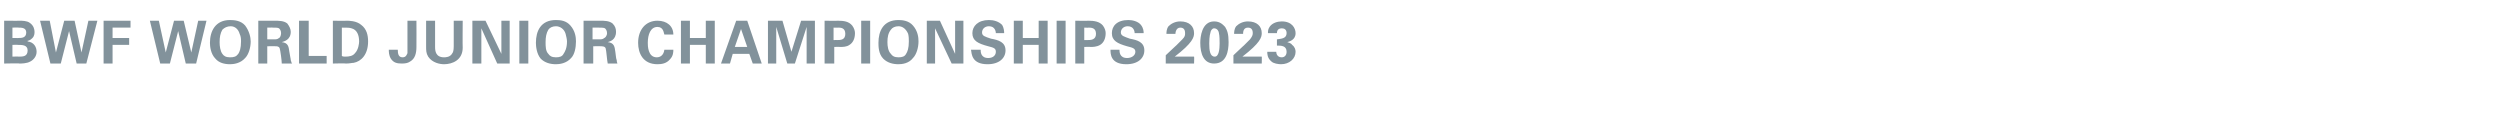 <?xml version="1.0" standalone="no"?><!DOCTYPE svg PUBLIC "-//W3C//DTD SVG 1.1//EN" "http://www.w3.org/Graphics/SVG/1.1/DTD/svg11.dtd"><svg xmlns="http://www.w3.org/2000/svg" version="1.1" width="362px" height="17.3px" viewBox="0 -3 362 17.3" style="top:-3px">  <desc>BWF World Junior Championships 2023</desc>  <defs/>  <g id="Polygon118542">    <path d="M 0.6 0 C 0.6 0 2.84 0.02 2.8 0 C 3.2 0 3.9 0 4.3 0.3 C 4.9 0.7 5 1.3 5 1.6 C 5 1.8 5 2.2 4.7 2.5 C 4.6 2.6 4.3 2.9 4 2.9 C 4 2.9 4 3 4 3 C 4.9 3.1 5.3 3.8 5.3 4.5 C 5.3 5.2 4.8 5.7 4.4 5.9 C 3.9 6.2 3.1 6.2 2.8 6.2 C 2.84 6.15 0.6 6.2 0.6 6.2 L 0.6 0 Z M 1.8 2.5 C 1.8 2.5 2.73 2.52 2.7 2.5 C 3.1 2.5 3.8 2.5 3.8 1.7 C 3.8 1 3.1 1 2.7 1 C 2.7 0.96 1.8 1 1.8 1 L 1.8 2.5 Z M 1.8 5.2 C 1.8 5.2 2.7 5.17 2.7 5.2 C 3.3 5.2 4 5.2 4 4.3 C 4 3.5 3.2 3.5 2.6 3.5 C 2.57 3.47 1.8 3.5 1.8 3.5 L 1.8 5.2 Z M 7.2 0 L 8.1 4.6 L 9.3 0 L 10.8 0 L 11.8 4.6 L 12.8 0 L 14.1 0 L 12.5 6.2 L 11.1 6.2 L 10 1.5 L 8.8 6.2 L 7.3 6.2 L 5.8 0 L 7.2 0 Z M 15 0 L 18.9 0 L 18.9 1 L 16.3 1 L 16.3 2.5 L 18.7 2.5 L 18.7 3.5 L 16.3 3.5 L 16.3 6.2 L 15 6.2 L 15 0 Z M 23 0 L 24 4.6 L 25.2 0 L 26.6 0 L 27.7 4.6 L 28.7 0 L 29.9 0 L 28.4 6.2 L 26.9 6.2 L 25.8 1.5 L 24.6 6.2 L 23.2 6.2 L 21.7 0 L 23 0 Z M 33.3 -0.1 C 34 -0.1 34.9 0 35.5 0.7 C 36.1 1.5 36.3 2.4 36.3 3 C 36.3 3.9 36 4.9 35.5 5.4 C 34.8 6.2 33.8 6.3 33.3 6.3 C 32.5 6.3 31.7 6.1 31.2 5.5 C 30.5 4.8 30.4 3.7 30.4 3.2 C 30.4 1.5 31.2 -0.1 33.3 -0.1 Z M 32.2 4.8 C 32.4 5.1 32.7 5.3 33.3 5.3 C 33.9 5.3 34.2 5.2 34.5 4.8 C 34.7 4.5 34.9 4 34.9 3 C 34.9 2.7 34.9 2.3 34.7 1.9 C 34.5 1.2 34 0.8 33.4 0.8 C 32.9 0.8 32.5 1 32.2 1.3 C 31.9 1.8 31.8 2.4 31.8 3.1 C 31.8 3.7 31.9 4.4 32.2 4.8 Z M 37.4 0 C 37.4 0 39.71 0.01 39.7 0 C 40.4 0 41.1 0 41.6 0.4 C 41.9 0.8 42.1 1.2 42.1 1.6 C 42.1 2.8 41.1 3 40.8 3.1 C 41.7 3.2 41.8 3.7 41.9 4.5 C 42 5.2 42.1 5.5 42.1 5.7 C 42.2 6 42.2 6.1 42.3 6.2 C 42.3 6.2 40.8 6.2 40.8 6.2 C 40.8 5.8 40.6 4.3 40.5 4 C 40.4 3.7 40.1 3.7 39.9 3.7 C 39.86 3.67 38.7 3.7 38.7 3.7 L 38.7 6.2 L 37.4 6.2 L 37.4 0 Z M 38.7 2.7 C 38.7 2.7 39.72 2.7 39.7 2.7 C 39.9 2.7 40.2 2.7 40.4 2.5 C 40.5 2.5 40.7 2.2 40.7 1.8 C 40.7 1.4 40.5 1.2 40.4 1.1 C 40.2 1 40 1 39.5 1 C 39.55 0.98 38.7 1 38.7 1 L 38.7 2.7 Z M 43.3 0 L 44.7 0 L 44.7 5.1 L 47.3 5.1 L 47.3 6.2 L 43.3 6.2 L 43.3 0 Z M 48.2 0 C 48.2 0 50.19 0.03 50.2 0 C 50.5 0 51.6 0 52.3 0.6 C 53.1 1.2 53.3 2.1 53.3 3 C 53.3 4.9 52.3 5.9 51.2 6.1 C 50.9 6.1 50.7 6.2 50.1 6.2 C 50.08 6.15 48.2 6.2 48.2 6.2 L 48.2 0 Z M 49.5 5.1 C 49.6 5.2 49.9 5.2 50 5.2 C 50.6 5.2 51.1 5.1 51.4 4.7 C 51.9 4.2 52 3.3 52 3 C 52 2.1 51.7 1.3 50.9 1.1 C 50.6 1 50.3 1 49.5 1 C 49.5 1 49.5 5.1 49.5 5.1 Z M 57.6 4.2 C 57.6 4.8 57.7 5.3 58.3 5.3 C 58.8 5.3 58.9 4.9 59 4.7 C 59 4.5 59 4.1 59 3.8 C 59 3.77 59 0 59 0 L 60.3 0 C 60.3 0 60.32 3.78 60.3 3.8 C 60.3 4.7 60.1 5.5 59.4 5.9 C 59.1 6.1 58.8 6.2 58.2 6.2 C 57.5 6.2 57 6.1 56.6 5.5 C 56.3 5 56.3 4.5 56.3 4.2 C 56.3 4.2 57.6 4.2 57.6 4.2 Z M 63 0 C 63 0 63.01 3.77 63 3.8 C 63 4.4 63.1 5.3 64.3 5.3 C 64.5 5.3 65.2 5.3 65.5 4.7 C 65.6 4.6 65.7 4.3 65.7 3.7 C 65.7 3.7 65.7 0 65.7 0 L 67 0 C 67 0 66.97 3.86 67 3.9 C 67 5.7 65.5 6.3 64.3 6.3 C 63.7 6.3 62.6 6.1 62 5.2 C 61.7 4.7 61.7 4.3 61.7 3.7 C 61.7 3.7 61.7 0 61.7 0 L 63 0 Z M 68.4 0 L 70.3 0 L 72.6 4.8 L 72.6 0 L 73.8 0 L 73.8 6.2 L 72 6.2 L 69.7 1.1 L 69.7 6.2 L 68.4 6.2 L 68.4 0 Z M 75.2 0 L 76.5 0 L 76.5 6.2 L 75.2 6.2 L 75.2 0 Z M 80.5 -0.1 C 81.2 -0.1 82 0 82.6 0.7 C 83.3 1.5 83.4 2.4 83.4 3 C 83.4 3.9 83.2 4.9 82.7 5.4 C 82 6.2 81 6.3 80.5 6.3 C 79.7 6.3 78.9 6.1 78.3 5.5 C 77.7 4.8 77.6 3.7 77.6 3.2 C 77.6 1.5 78.3 -0.1 80.5 -0.1 Z M 79.4 4.8 C 79.6 5.1 79.9 5.3 80.5 5.3 C 81 5.3 81.4 5.2 81.6 4.8 C 81.8 4.5 82.1 4 82.1 3 C 82.1 2.7 82 2.3 81.9 1.9 C 81.7 1.2 81.1 0.8 80.5 0.8 C 80 0.8 79.6 1 79.4 1.3 C 79.1 1.8 79 2.4 79 3.1 C 79 3.7 79 4.4 79.4 4.8 Z M 84.5 0 C 84.5 0 86.88 0.01 86.9 0 C 87.5 0 88.2 0 88.7 0.4 C 89.1 0.8 89.2 1.2 89.2 1.6 C 89.2 2.8 88.3 3 88 3.1 C 88.9 3.2 89 3.7 89.1 4.5 C 89.2 5.2 89.2 5.5 89.3 5.7 C 89.3 6 89.4 6.1 89.4 6.2 C 89.4 6.2 88 6.2 88 6.2 C 87.9 5.8 87.8 4.3 87.7 4 C 87.6 3.7 87.2 3.7 87 3.7 C 87.02 3.67 85.9 3.7 85.9 3.7 L 85.9 6.2 L 84.5 6.2 L 84.5 0 Z M 85.8 2.7 C 85.8 2.7 86.88 2.7 86.9 2.7 C 87 2.7 87.3 2.7 87.5 2.5 C 87.6 2.5 87.9 2.2 87.9 1.8 C 87.9 1.4 87.7 1.2 87.6 1.1 C 87.4 1 87.1 1 86.7 1 C 86.71 0.98 85.8 1 85.8 1 L 85.8 2.7 Z M 96.2 2 C 96.1 1.8 96.1 0.9 95.2 0.9 C 94.2 0.9 93.8 2 93.8 3.2 C 93.8 3.6 93.8 5.3 95.1 5.3 C 95.6 5.3 96.1 5 96.2 4.2 C 96.2 4.2 97.5 4.2 97.5 4.2 C 97.5 4.5 97.5 5.1 97 5.6 C 96.5 6.2 95.8 6.3 95.2 6.3 C 93.1 6.3 92.4 4.7 92.4 3.2 C 92.4 1.3 93.5 0 95.2 0 C 96.6 0 97.5 0.8 97.5 2 C 97.5 2 96.2 2 96.2 2 Z M 98.6 0 L 99.9 0 L 99.9 2.5 L 102.2 2.5 L 102.2 0 L 103.5 0 L 103.5 6.2 L 102.2 6.2 L 102.2 3.5 L 99.9 3.5 L 99.9 6.2 L 98.6 6.2 L 98.6 0 Z M 108.2 0 L 110.3 6.2 L 109 6.2 L 108.5 4.8 L 106.1 4.8 L 105.7 6.2 L 104.4 6.2 L 106.6 0 L 108.2 0 Z M 108.2 3.8 L 107.3 1.2 L 106.4 3.8 L 108.2 3.8 Z M 111.2 0 L 113.3 0 L 114.6 4.5 L 116 0 L 118 0 L 118 6.2 L 116.8 6.2 L 116.8 0.9 L 115.1 6.2 L 114 6.2 L 112.4 0.9 L 112.4 6.2 L 111.2 6.2 L 111.2 0 Z M 119.4 0 C 119.4 0 121.31 0.03 121.3 0 C 122.2 0 122.9 0.1 123.4 0.7 C 123.7 1.1 123.8 1.5 123.8 1.8 C 123.8 2.6 123.5 3.2 123 3.5 C 122.6 3.8 122 3.8 121.6 3.8 C 121.64 3.76 120.8 3.8 120.8 3.8 L 120.8 6.2 L 119.4 6.2 L 119.4 0 Z M 120.7 2.8 C 120.7 2.8 121.24 2.79 121.2 2.8 C 121.7 2.8 122.4 2.8 122.4 1.9 C 122.4 1 121.7 1 121.4 1 C 121.38 1.03 120.7 1 120.7 1 L 120.7 2.8 Z M 124.7 0 L 126 0 L 126 6.2 L 124.7 6.2 L 124.7 0 Z M 130.1 -0.1 C 130.7 -0.1 131.6 0 132.2 0.7 C 132.9 1.5 133 2.4 133 3 C 133 3.9 132.7 4.9 132.2 5.4 C 131.6 6.2 130.6 6.3 130.1 6.3 C 129.3 6.3 128.5 6.1 127.9 5.5 C 127.2 4.8 127.2 3.7 127.2 3.2 C 127.2 1.5 127.9 -0.1 130.1 -0.1 Z M 129 4.8 C 129.2 5.1 129.5 5.3 130.1 5.3 C 130.6 5.3 131 5.2 131.2 4.8 C 131.4 4.5 131.6 4 131.6 3 C 131.6 2.7 131.6 2.3 131.5 1.9 C 131.2 1.2 130.7 0.8 130.1 0.8 C 129.6 0.8 129.2 1 129 1.3 C 128.6 1.8 128.5 2.4 128.5 3.1 C 128.5 3.7 128.6 4.4 129 4.8 Z M 134.2 0 L 136.1 0 L 138.3 4.8 L 138.3 0 L 139.5 0 L 139.5 6.2 L 137.8 6.2 L 135.4 1.1 L 135.4 6.2 L 134.2 6.2 L 134.2 0 Z M 142 4.2 C 142 4.5 142 5.4 143.1 5.4 C 143.8 5.4 144.2 5 144.2 4.5 C 144.2 4 143.9 3.9 143.1 3.7 C 141.6 3.3 140.8 2.9 140.8 1.8 C 140.8 0.8 141.6 -0.1 143.2 -0.1 C 143.9 -0.1 144.6 0.1 145.1 0.6 C 145.4 1.1 145.4 1.6 145.4 1.8 C 145.4 1.8 144.2 1.8 144.2 1.8 C 144.2 1.6 144.1 0.8 143.2 0.8 C 142.6 0.8 142.2 1.2 142.2 1.7 C 142.2 2.2 142.6 2.3 143.5 2.6 C 144.6 2.8 145.6 3.1 145.6 4.3 C 145.6 5.4 144.7 6.3 143 6.3 C 140.7 6.3 140.7 4.8 140.6 4.2 C 140.6 4.2 142 4.2 142 4.2 Z M 146.8 0 L 148.1 0 L 148.1 2.5 L 150.4 2.5 L 150.4 0 L 151.7 0 L 151.7 6.2 L 150.4 6.2 L 150.4 3.5 L 148.1 3.5 L 148.1 6.2 L 146.8 6.2 L 146.8 0 Z M 153 0 L 154.3 0 L 154.3 6.2 L 153 6.2 L 153 0 Z M 155.7 0 C 155.7 0 157.57 0.03 157.6 0 C 158.4 0 159.2 0.1 159.7 0.7 C 160 1.1 160.1 1.5 160.1 1.8 C 160.1 2.6 159.8 3.2 159.3 3.5 C 158.8 3.8 158.2 3.8 157.9 3.8 C 157.9 3.76 157 3.8 157 3.8 L 157 6.2 L 155.7 6.2 L 155.7 0 Z M 157 2.8 C 157 2.8 157.5 2.79 157.5 2.8 C 157.9 2.8 158.7 2.8 158.7 1.9 C 158.7 1 158 1 157.6 1 C 157.64 1.03 157 1 157 1 L 157 2.8 Z M 162.1 4.2 C 162.1 4.5 162.1 5.4 163.2 5.4 C 163.9 5.4 164.4 5 164.4 4.5 C 164.4 4 164 3.9 163.2 3.7 C 161.8 3.3 161 2.9 161 1.8 C 161 0.8 161.7 -0.1 163.4 -0.1 C 164 -0.1 164.8 0.1 165.2 0.6 C 165.6 1.1 165.6 1.6 165.6 1.8 C 165.6 1.8 164.3 1.8 164.3 1.8 C 164.3 1.6 164.2 0.8 163.3 0.8 C 162.7 0.8 162.3 1.2 162.3 1.7 C 162.3 2.2 162.8 2.3 163.6 2.6 C 164.7 2.8 165.7 3.1 165.7 4.3 C 165.7 5.4 164.8 6.3 163.1 6.3 C 160.8 6.3 160.8 4.8 160.8 4.2 C 160.8 4.2 162.1 4.2 162.1 4.2 Z M 168.8 5 C 168.8 5 170.34 3.55 170.3 3.6 C 170.6 3.3 170.9 3 171.2 2.7 C 171.6 2.3 171.6 2.1 171.6 1.8 C 171.6 1.3 171.4 1 170.9 1 C 170.3 1 170.2 1.7 170.2 1.9 C 170.2 1.9 168.9 1.9 168.9 1.9 C 168.9 1.7 168.9 1.2 169.2 0.8 C 169.6 0.4 170.2 0.1 170.9 0.1 C 172.2 0.1 172.9 0.8 172.9 1.8 C 172.9 2.4 172.7 3.2 170.1 5.2 C 171 5.2 171.1 5.2 171.7 5.2 C 172.6 5.2 172.7 5.2 172.9 5.2 C 172.94 5.17 172.9 6.2 172.9 6.2 L 168.8 6.2 L 168.8 5 Z M 175.8 0.1 C 176.7 0.1 177.1 0.6 177.4 0.9 C 177.7 1.4 177.9 1.9 177.9 3.1 C 177.9 4.4 177.6 6.2 175.8 6.2 C 174.3 6.2 173.8 4.8 173.8 3.2 C 173.8 2.4 174 0.1 175.8 0.1 Z M 176.5 1.8 C 176.5 1.6 176.3 1.1 175.8 1.1 C 175.5 1.1 175.3 1.5 175.3 1.6 C 175.1 2.2 175.1 3.1 175.1 3.3 C 175.1 4.3 175.2 5.2 175.9 5.2 C 176.5 5.2 176.6 4.1 176.6 3.3 C 176.6 2.9 176.6 2.2 176.5 1.8 Z M 178.6 5 C 178.6 5 180.13 3.55 180.1 3.6 C 180.4 3.3 180.7 3 181 2.7 C 181.3 2.3 181.4 2.1 181.4 1.8 C 181.4 1.3 181.2 1 180.7 1 C 180 1 180 1.7 180 1.9 C 180 1.9 178.7 1.9 178.7 1.9 C 178.7 1.7 178.7 1.2 179 0.8 C 179.4 0.4 180 0.1 180.7 0.1 C 182 0.1 182.7 0.8 182.7 1.8 C 182.7 2.4 182.5 3.2 179.9 5.2 C 180.8 5.2 180.9 5.2 181.5 5.2 C 182.4 5.2 182.5 5.2 182.7 5.2 C 182.73 5.17 182.7 6.2 182.7 6.2 L 178.6 6.2 L 178.6 5 Z M 184.8 4.5 C 184.8 4.7 184.9 5.3 185.6 5.3 C 186 5.3 186.3 5 186.3 4.5 C 186.3 3.6 185.5 3.6 184.9 3.6 C 184.9 3.6 184.9 2.7 184.9 2.7 C 185.5 2.6 186.3 2.6 186.3 1.8 C 186.3 1.3 186 1.1 185.6 1.1 C 185.2 1.1 184.9 1.3 184.9 1.8 C 184.9 1.8 183.6 1.8 183.6 1.8 C 183.6 1.5 183.6 1.2 183.9 0.8 C 184.3 0.3 185 0.1 185.6 0.1 C 187.1 0.1 187.6 1.1 187.6 1.8 C 187.6 2.8 186.7 3 186.4 3.1 C 186.6 3.2 186.9 3.2 187.1 3.5 C 187.5 3.8 187.6 4.2 187.6 4.5 C 187.6 5.5 186.7 6.3 185.5 6.3 C 185.1 6.3 184.4 6.2 184.1 5.9 C 183.5 5.4 183.5 4.8 183.5 4.5 C 183.5 4.5 184.8 4.5 184.8 4.5 Z " stroke="none" fill="#82929b"/>  </g></svg>